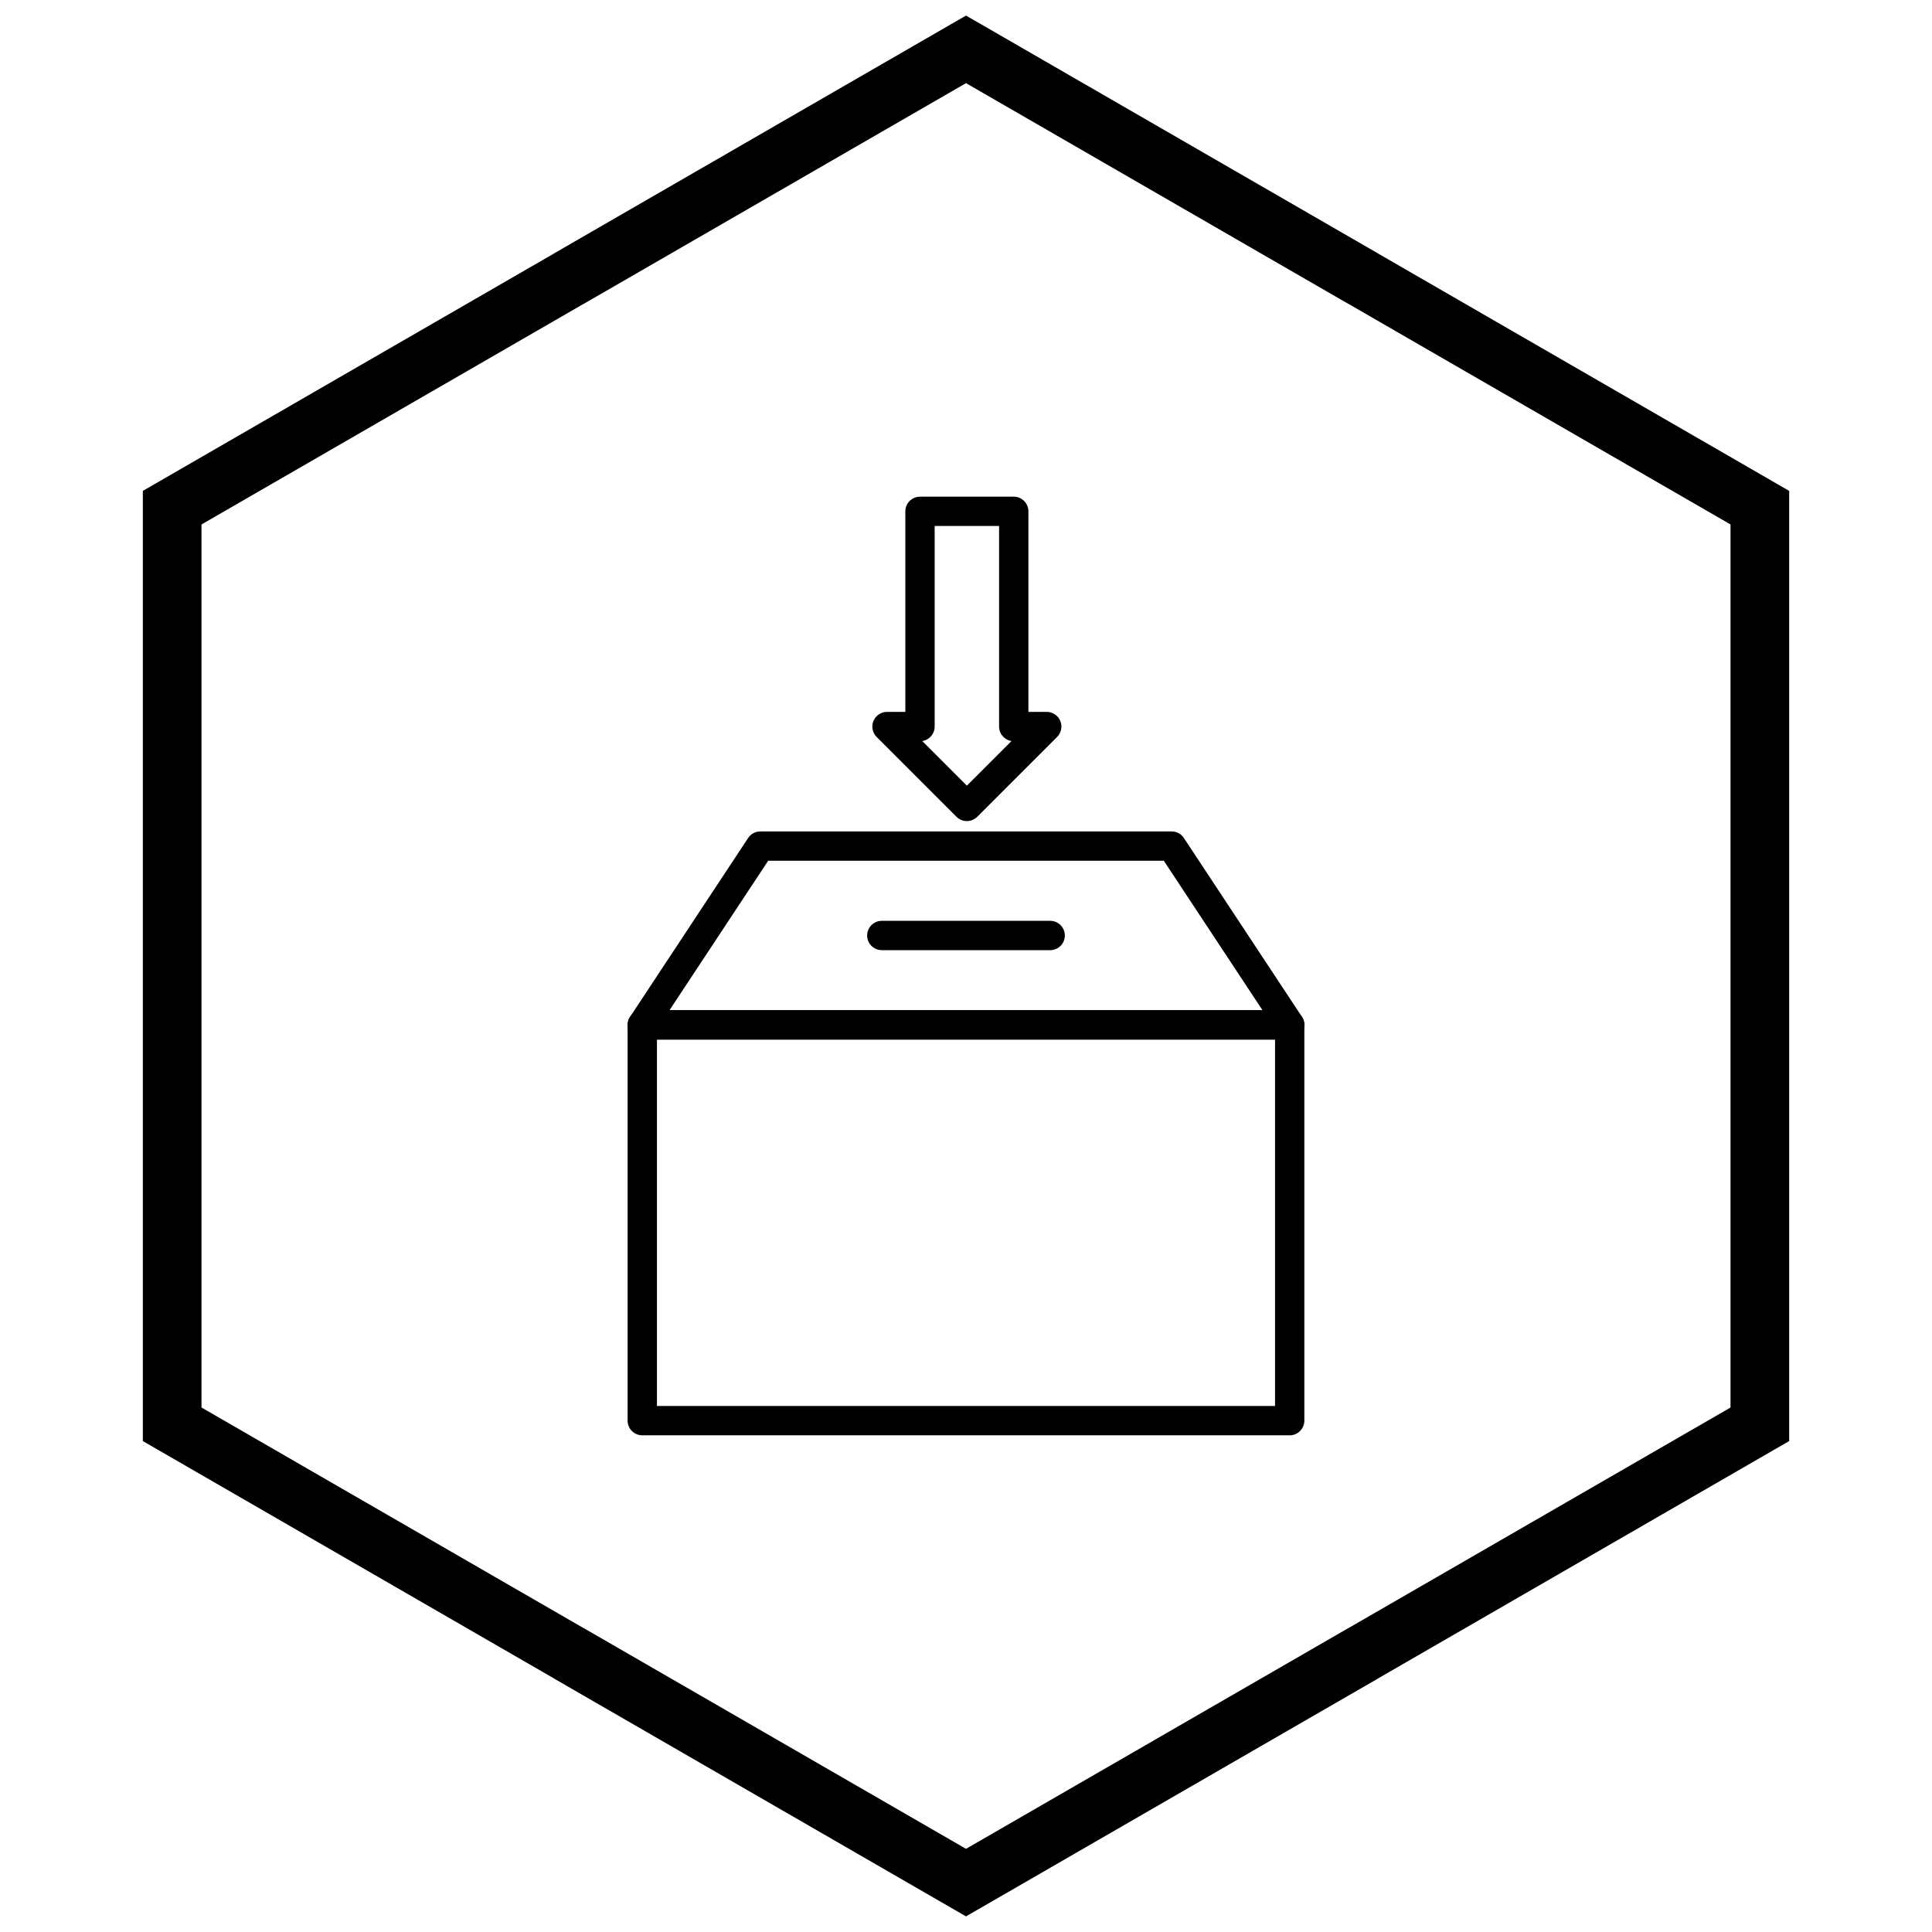 <?xml version="1.0" encoding="UTF-8"?>
<!-- The Best Svg Icon site in the world: iconSvg.co, Visit us! https://iconsvg.co -->
<svg width="800px" height="800px" version="1.1" viewBox="144 144 512 512" xmlns="http://www.w3.org/2000/svg">
 <defs>
  <clipPath id="a">
   <path d="m181 148.09h438v503.81h-438z"/>
  </clipPath>
 </defs>
 <path d="m314.21 411.72h171.57c2.144 0 3.887 1.738 3.887 3.887v104.88c0 2.144-1.738 3.887-3.887 3.887h-171.57c-2.144 0-3.887-1.738-3.887-3.887v-104.88c0-2.144 1.738-3.887 3.887-3.887zm167.69 7.773h-163.8v97.105h163.8z"/>
 <path d="m345.55 364.34h108.96c1.449 0 2.715 0.793 3.383 1.969l31.133 47.156-3.234 2.141 3.242-2.141c1.184 1.793 0.688 4.203-1.102 5.387-0.676 0.445-1.438 0.652-2.188 0.645h-171.53c-2.144 0-3.887-1.738-3.887-3.887 0-0.883 0.293-1.695 0.789-2.352l31.137-47.164-0.008-0.004c0.758-1.148 2.019-1.762 3.301-1.746zm106.88 7.773h-104.86l-26.148 39.605h157.15l-26.148-39.605z"/>
 <path d="m377.69 388.03c-2.144 0-3.887 1.738-3.887 3.887 0 2.144 1.738 3.887 3.887 3.887h44.617c2.144 0 3.887-1.738 3.887-3.887 0-2.144-1.738-3.887-3.887-3.887z"/>
 <path d="m387.81 275.62h24.84c2.144 0 3.887 1.738 3.887 3.887v53.152h4.856c2.144 0 3.887 1.738 3.887 3.887 0 1.082-0.441 2.059-1.156 2.766l-21.145 21.145c-1.52 1.52-3.981 1.52-5.496 0l-21.16-21.16c-1.52-1.52-1.52-3.981 0-5.496 0.758-0.758 1.754-1.137 2.75-1.137h4.852v-53.152c0-2.144 1.738-3.887 3.887-3.887zm20.953 7.773h-17.066v53.152c0 1.941-1.426 3.555-3.289 3.84l11.824 11.824 11.824-11.824c-1.863-0.289-3.289-1.898-3.289-3.84v-53.152z"/>
 <g clip-path="url(#a)">
  <path d="m403.89 150.37 105.19 60.73-0.008 0.012 105.16 60.715 3.918 2.262v251.81l-3.918 2.262-105.16 60.715 0.008 0.012-105.19 60.73-3.887 2.242-3.887-2.242-105.19-60.73 0.008-0.012-105.16-60.715-3.918-2.262v-251.81l3.918-2.262 105.16-60.715-0.008-0.012 105.19-60.73 3.887-2.242zm97.414 74.148-101.3-58.484-101.3 58.484h-0.031l-101.27 58.469v234.02l101.27 58.469h0.031l101.3 58.484 101.3-58.484h0.031l101.27-58.469v-234.02l-101.27-58.469z"/>
 </g>
</svg>